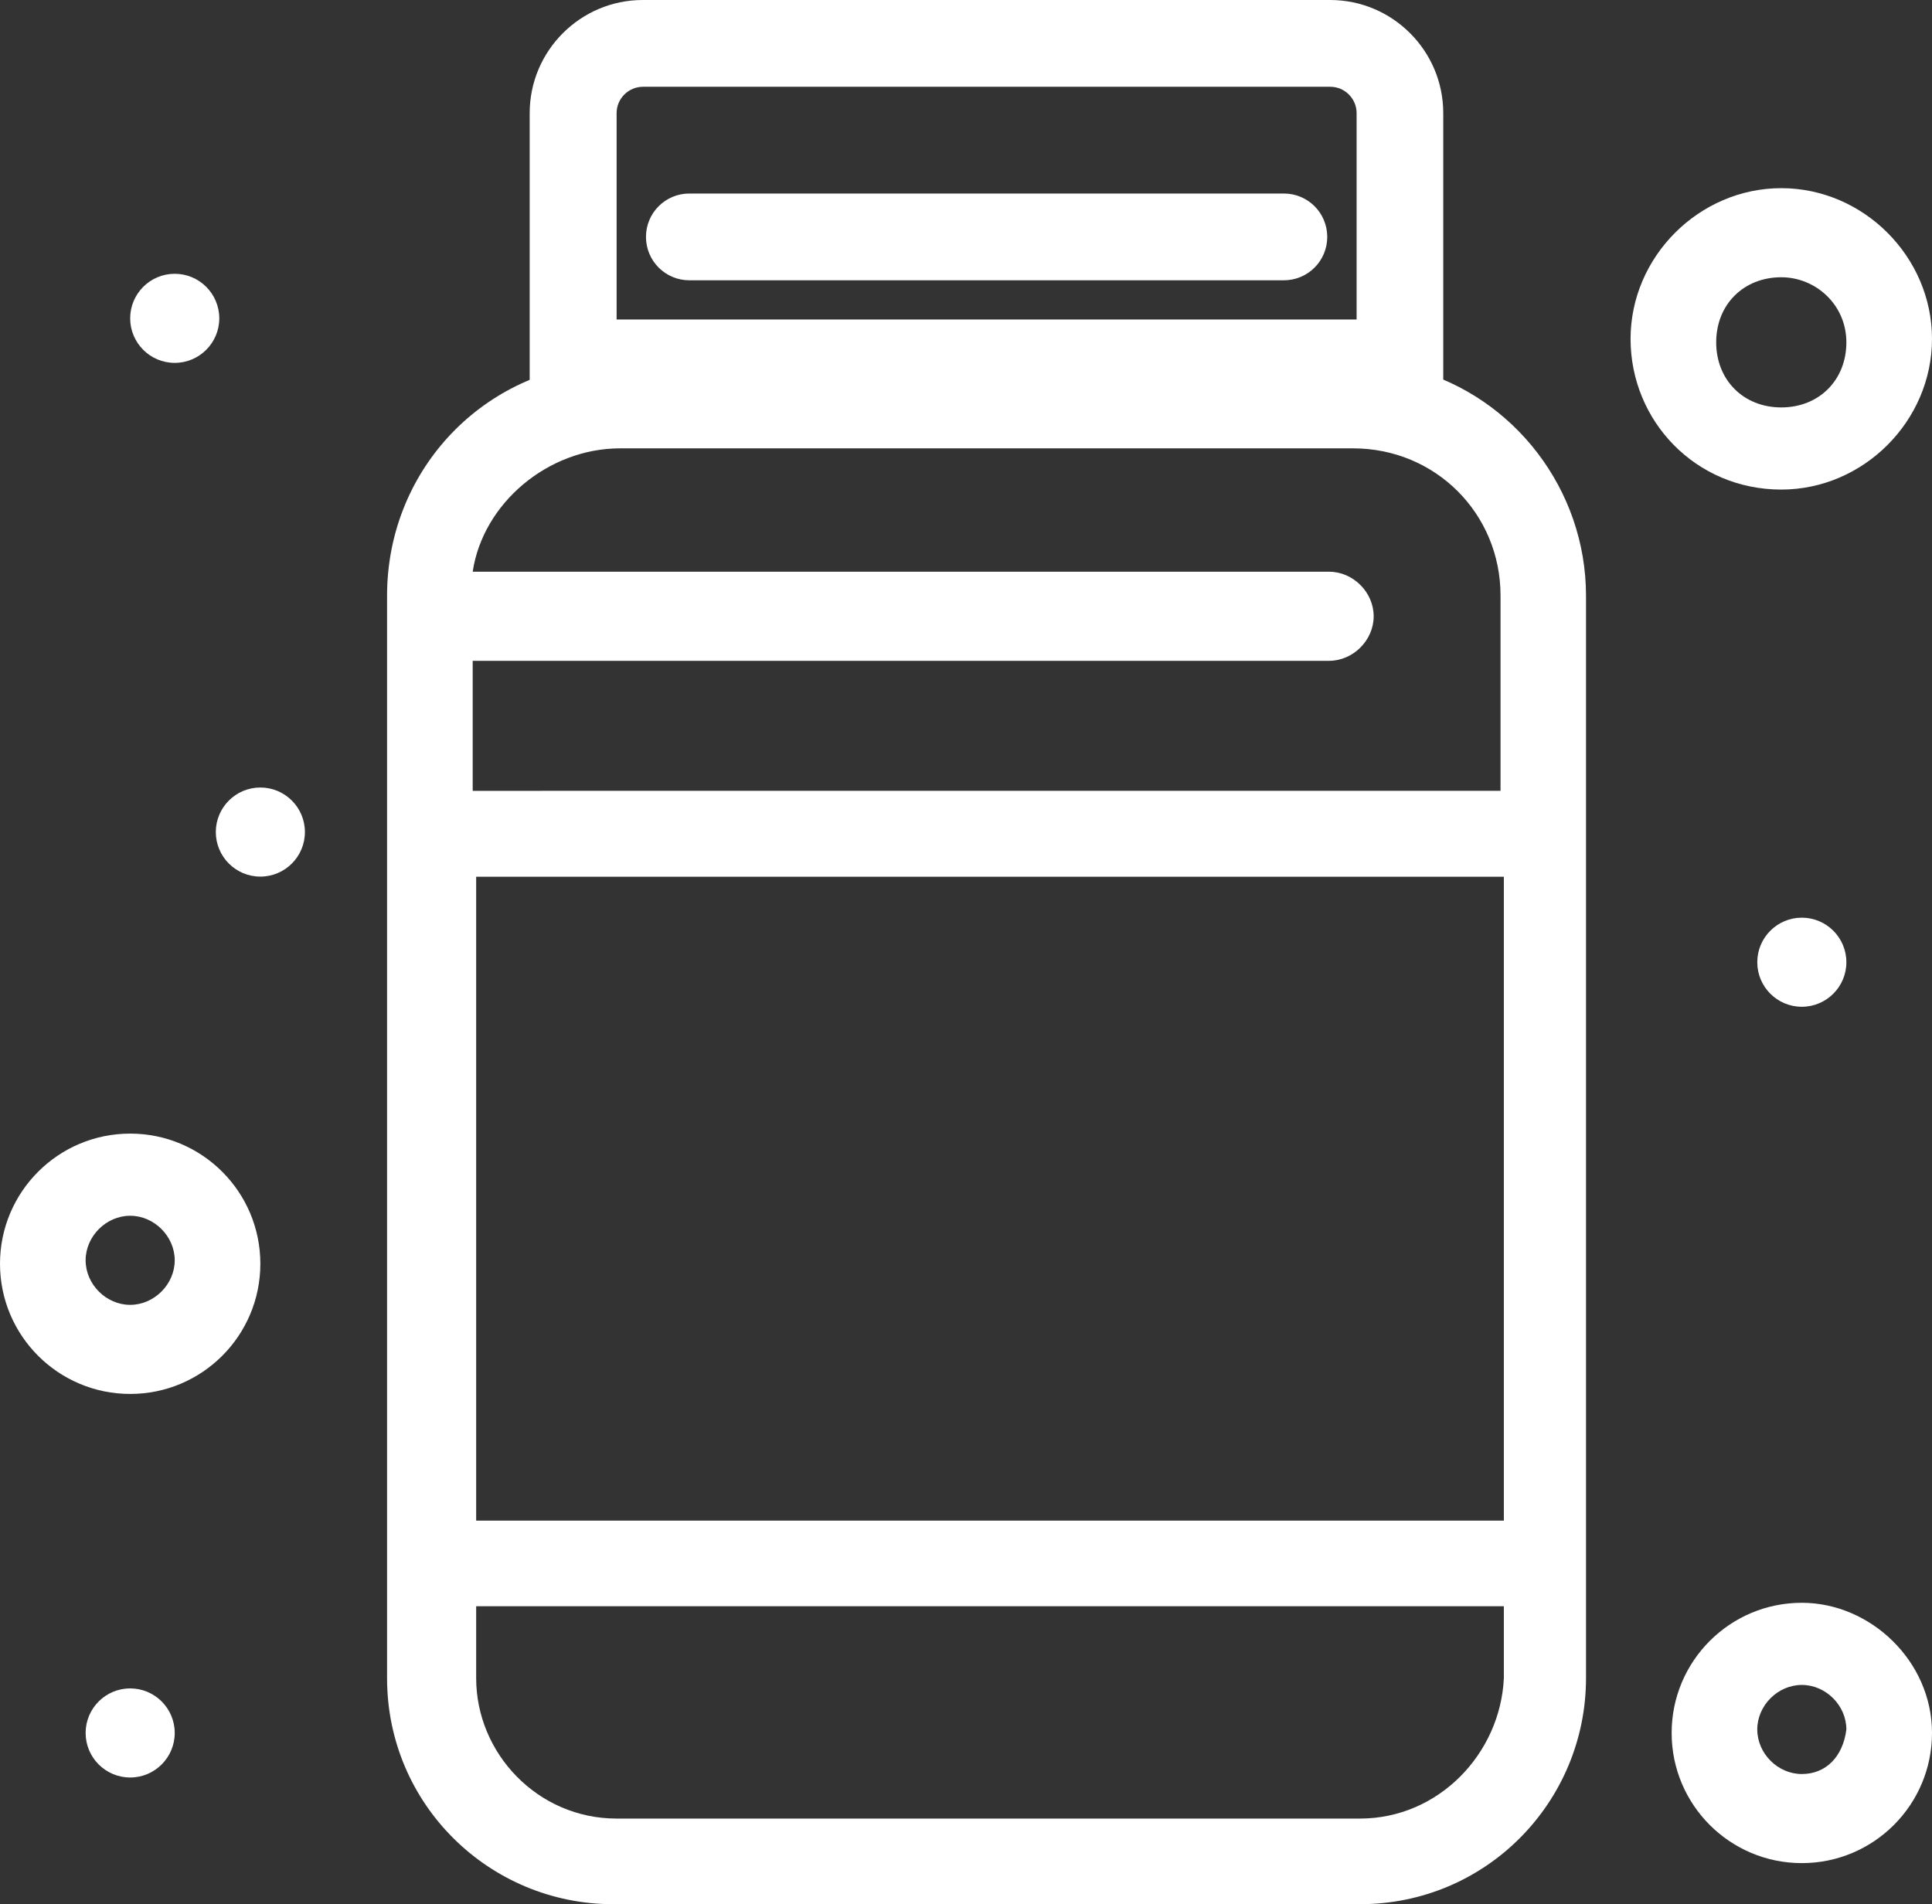 <svg xmlns="http://www.w3.org/2000/svg" id="Camada_2" viewBox="0 0 133.57 131.66"><rect x="0" y="0" width="133.57" height="131.66" fill="#333333" stroke="none"/><defs><style>      .cls-1 {        fill: #fff;      }    </style></defs><g id="Camada_1-2" data-name="Camada_1"><g id="_x38_8_x2C__Gym_x2C__proteins_x2C__supplement_x2C__vitamins"><g><path class="cls-1" d="M9,78.38c-4.97,0-9,4.03-9,9s4.03,9,9,9,9-4.03,9-9-4.03-9-9-9ZM9,90.22c-1.66,0-3.08-1.42-3.08-3.08s1.42-3.08,3.08-3.08,3.08,1.42,3.08,3.08-1.42,3.08-3.08,3.08Z"></path><path class="cls-1" d="M124.57,110.82c-4.97,0-9,4.03-9,9s4.03,9,9,9,9-4.03,9-9-4.26-9-9-9ZM124.57,122.66c-1.66,0-3.08-1.42-3.08-3.08s1.42-3.08,3.08-3.08,3.08,1.42,3.08,3.08c-.24,1.89-1.42,3.08-3.08,3.08Z"></path><path class="cls-1" d="M123.15,33.85c5.68,0,10.42-4.74,10.42-10.42s-4.74-10.42-10.42-10.42-10.42,4.74-10.42,10.42,4.5,10.42,10.42,10.42ZM123.15,19.17c2.37,0,4.5,1.89,4.5,4.5s-1.89,4.5-4.5,4.5-4.5-1.89-4.5-4.5,1.89-4.5,4.5-4.5Z"></path><path class="cls-1" d="M12.08,18.93c1.7,0,3.08,1.38,3.08,3.08s-1.38,3.08-3.08,3.08-3.08-1.38-3.08-3.08,1.38-3.08,3.08-3.08Z"></path><path class="cls-1" d="M124.57,63.45c1.7,0,3.08,1.38,3.08,3.08s-1.38,3.08-3.08,3.08-3.08-1.38-3.08-3.08,1.38-3.08,3.08-3.08Z"></path><path class="cls-1" d="M9,116.74c1.7,0,3.08,1.38,3.08,3.08s-1.38,3.08-3.08,3.08-3.08-1.38-3.08-3.08,1.38-3.08,3.08-3.08Z"></path><path class="cls-1" d="M18,54.45c1.7,0,3.08,1.38,3.08,3.08s-1.38,3.08-3.08,3.08-3.08-1.38-3.08-3.08,1.38-3.08,3.08-3.08Z"></path><path class="cls-1" d="M97.81,25.56v-.47h-56.37c-8.29.71-14.68,7.58-14.68,16.1v74.84c0,8.76,7.1,15.63,15.63,15.63h51.63c8.76,0,15.63-7.1,15.63-15.63V41.19c0-7.34-4.97-13.74-11.84-15.63ZM32.68,45.69h59.21c1.66,0,3.08-1.42,3.08-3.08s-1.42-3.08-3.08-3.08h-59.21c.71-4.74,5.21-8.53,10.19-8.53h50.68c5.68,0,10.19,4.5,10.19,10.18v13.5H32.68v-9ZM103.97,116.03c-.24,5.21-4.5,9.71-9.95,9.71h-51.39c-5.45,0-9.71-4.5-9.71-9.71v-4.97h71.05v4.97ZM103.97,105.14H32.92v-44.52h71.05v44.52Z"></path><path class="cls-1" d="M99.79,28.09h-63.17V7.82c0-4.31,3.51-7.82,7.82-7.82h47.52c4.31,0,7.82,3.51,7.82,7.82v20.27ZM42.62,22.09h51.17V7.82c0-1-.82-1.82-1.82-1.82h-47.52c-1,0-1.82.82-1.82,1.82v14.27Z"></path><path class="cls-1" d="M88.76,19.38h-41.1c-1.66,0-3-1.34-3-3s1.34-3,3-3h41.1c1.66,0,3,1.34,3,3s-1.34,3-3,3Z"></path></g></g></g></svg>